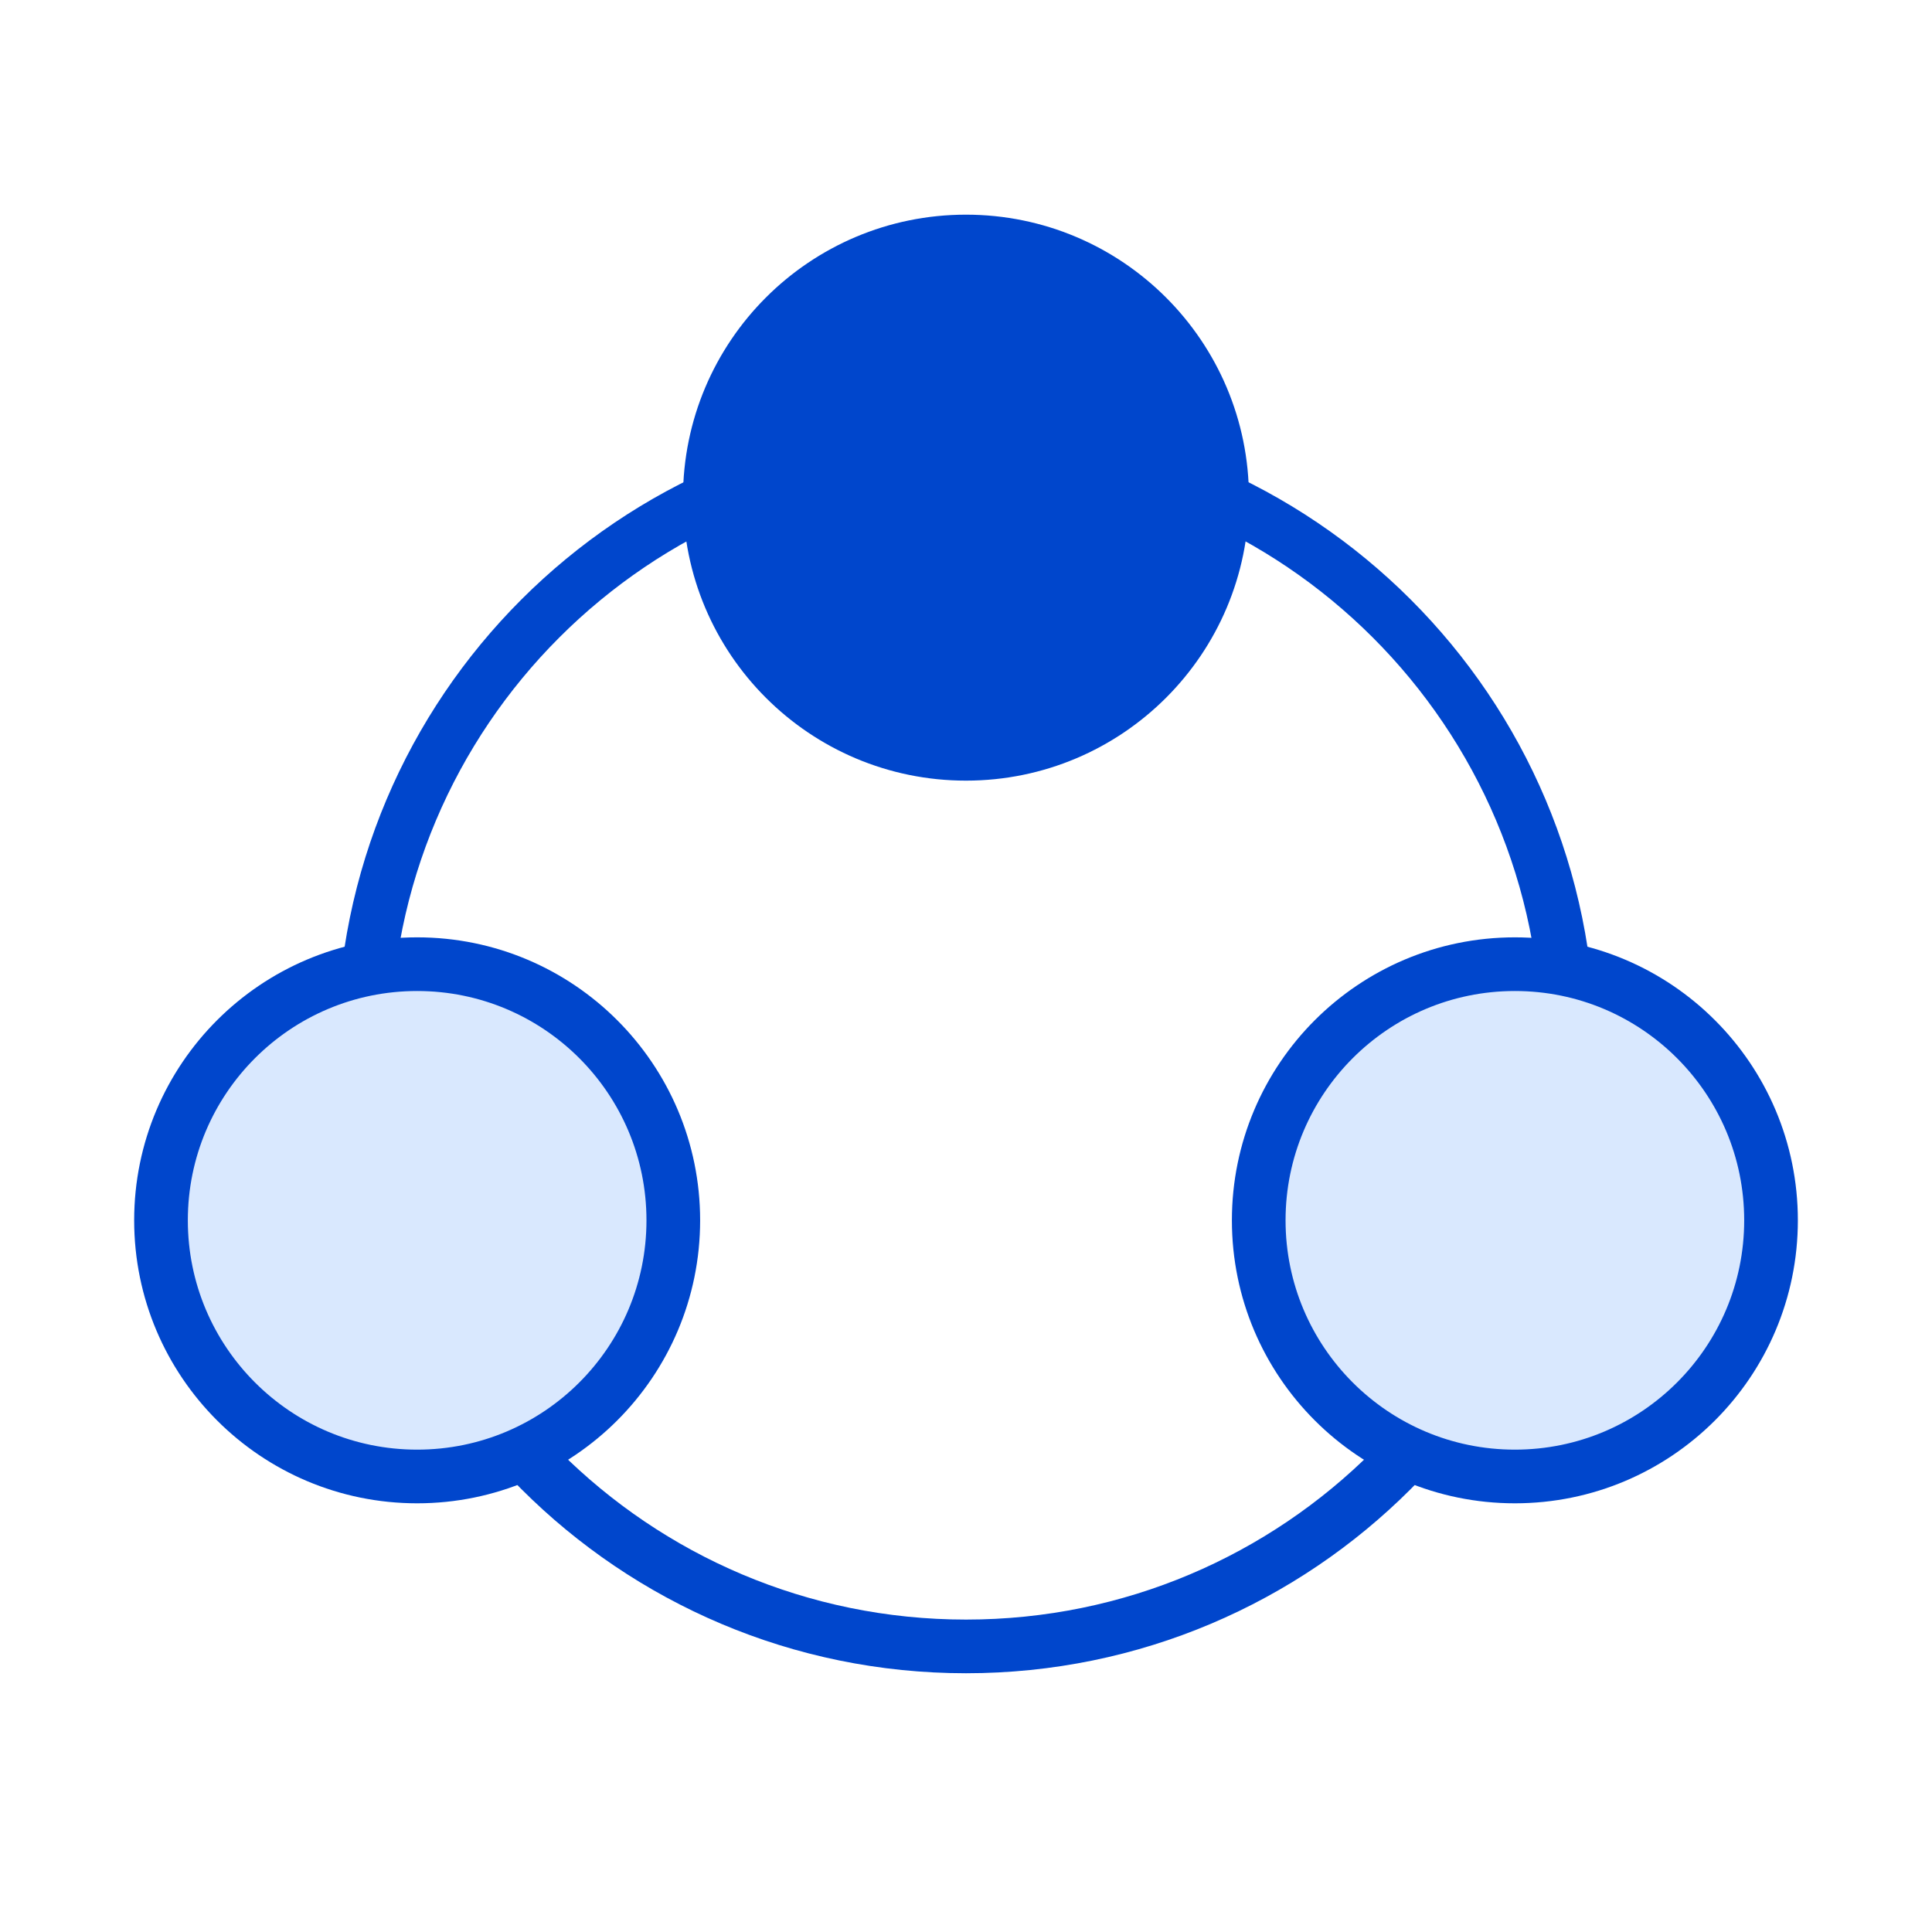 <svg xmlns="http://www.w3.org/2000/svg" width="72" height="72" viewBox="0 0 72 72" fill="none"><path d="M58.44 38.919C58.44 51.311 48.394 61.357 36.001 61.357C23.609 61.357 13.563 51.311 13.563 38.919C13.563 26.526 23.609 16.48 36.001 16.48C48.394 16.48 58.44 26.526 58.44 38.919Z" stroke="#0046CC" stroke-width="2"></path><circle cx="15.546" cy="45.478" r="9.546" fill="#D9E8FE" stroke="#0046CC" stroke-width="2"></circle><circle cx="56.455" cy="45.478" r="9.546" fill="#D9E8FE" stroke="#0046CC" stroke-width="2"></circle><circle cx="35.999" cy="18.546" r="9.546" transform="rotate(90 35.999 18.546)" fill="#0046CC" stroke="#0046CC" stroke-width="2"></circle></svg>